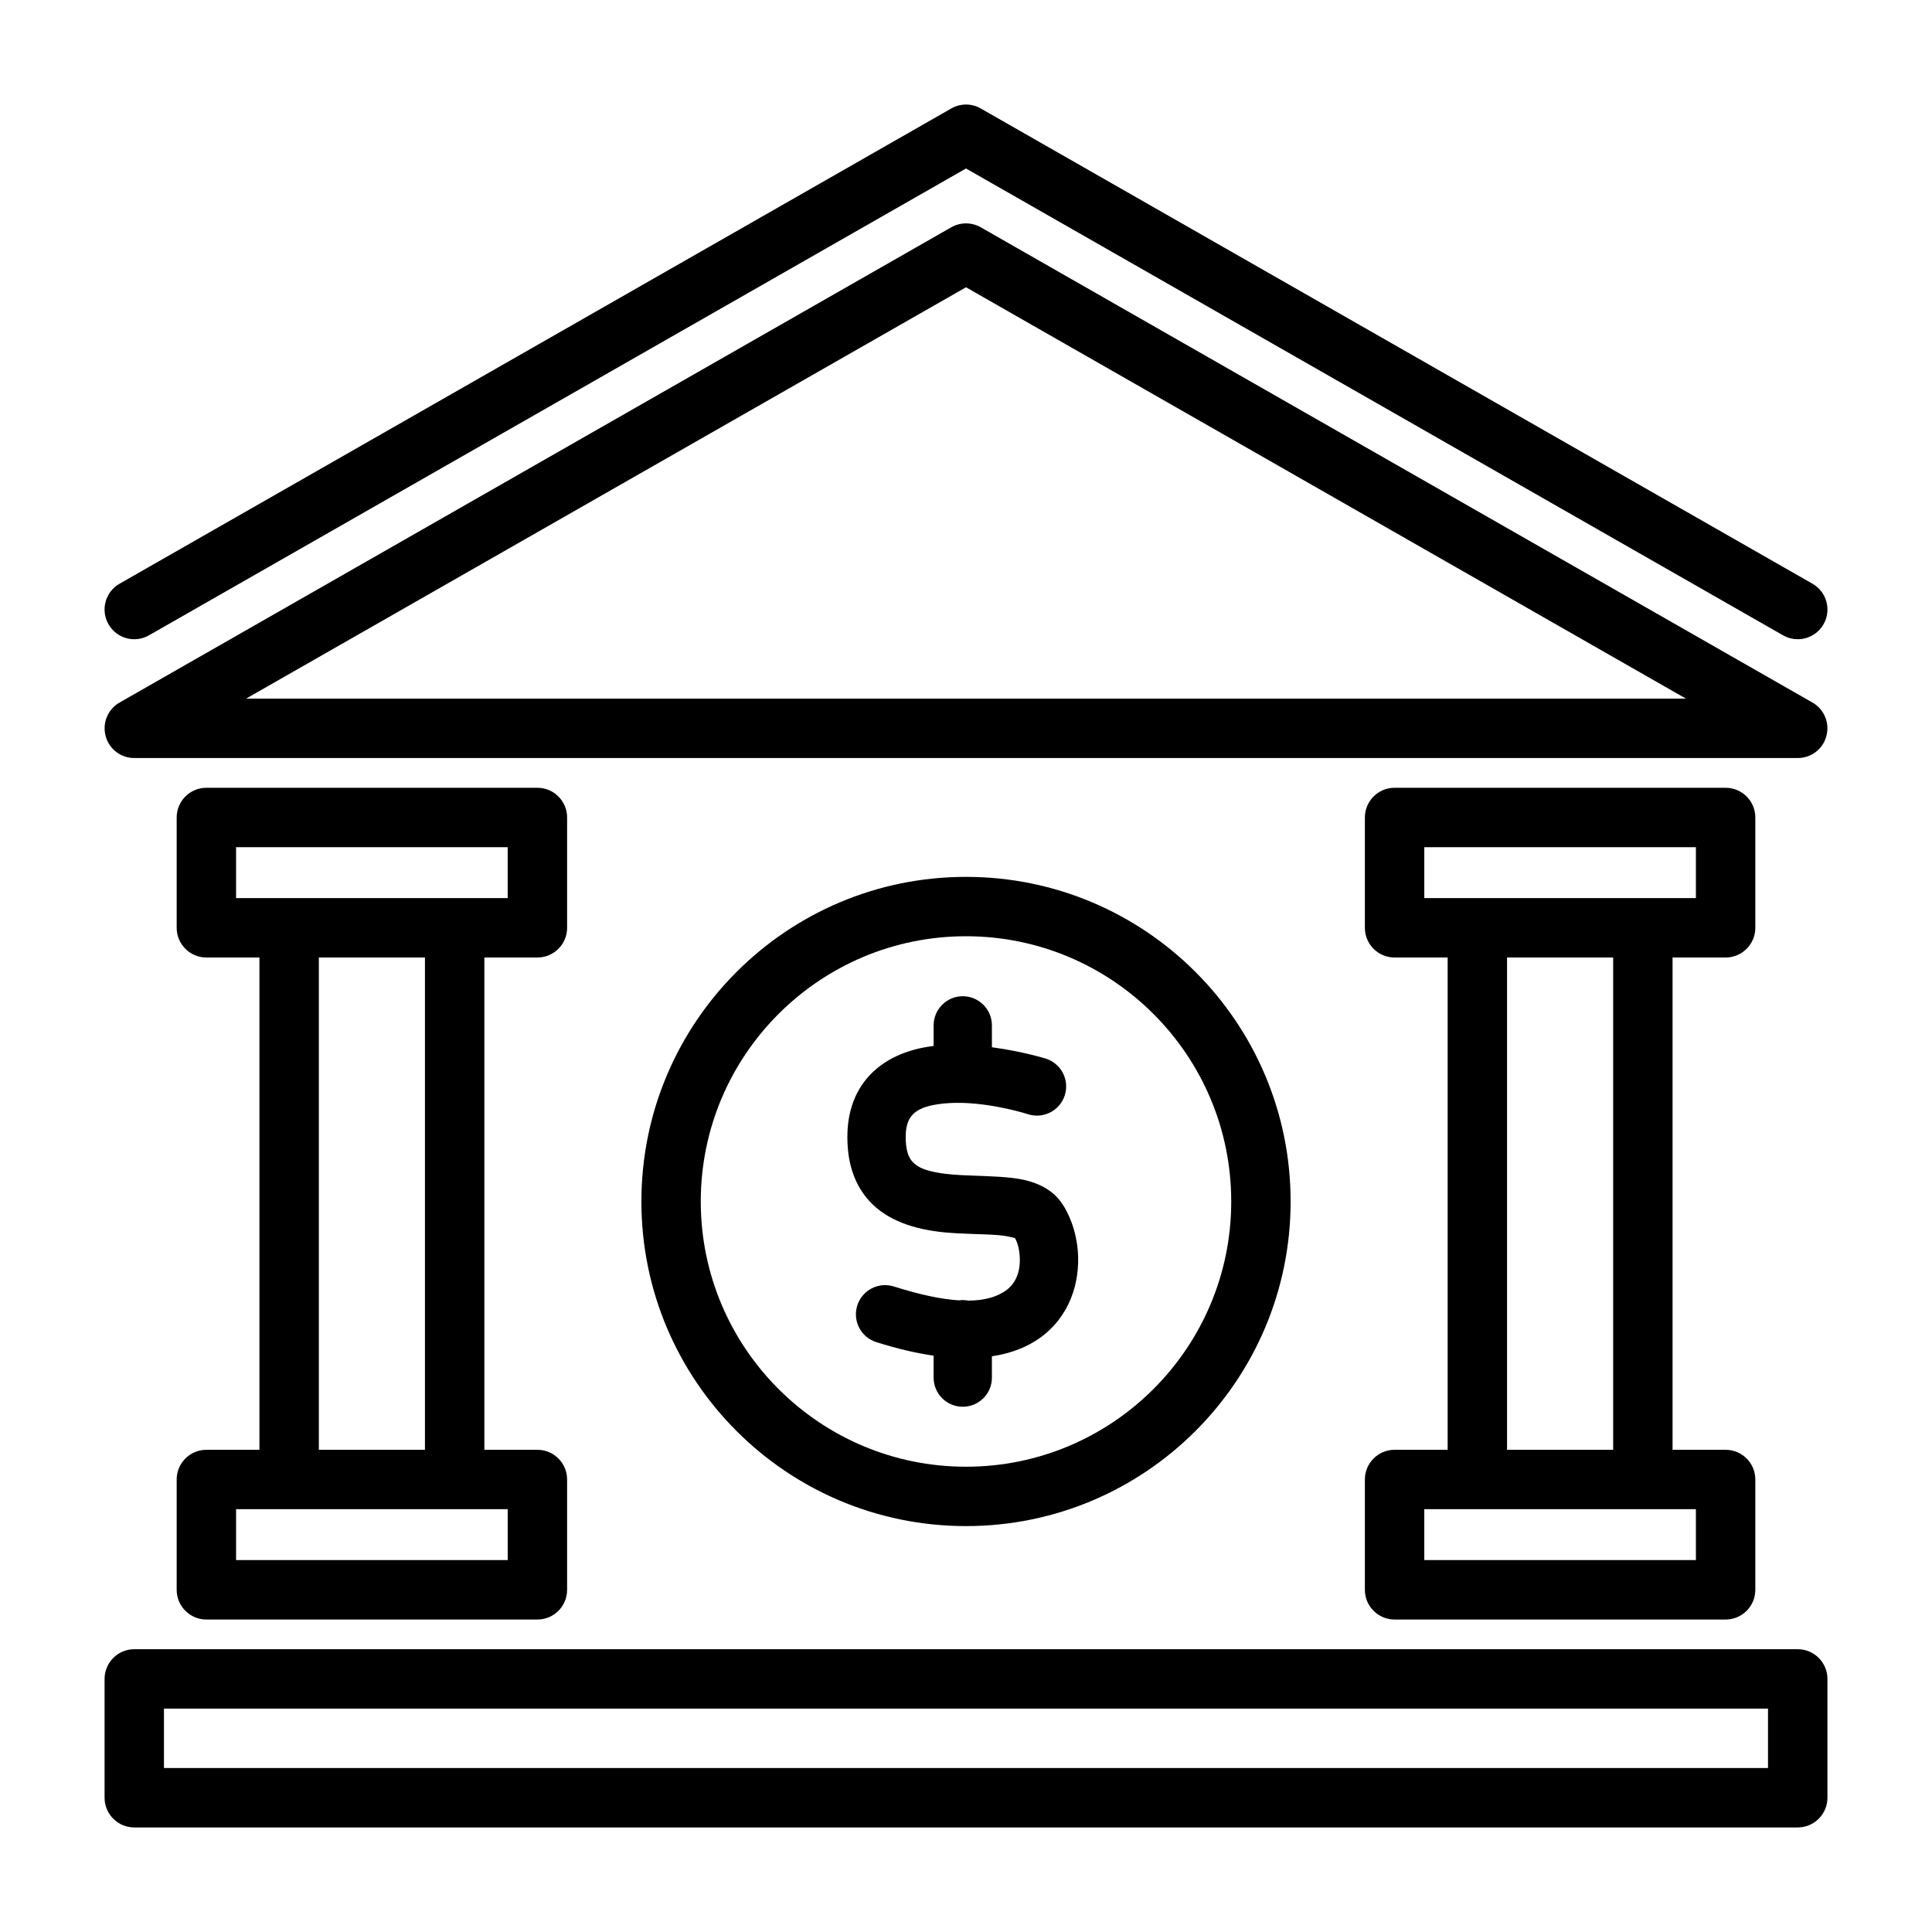 <?xml version="1.0" encoding="UTF-8"?>
<!-- Uploaded to: ICON Repo, www.iconrepo.com, Generator: ICON Repo Mixer Tools -->
<svg fill="#000000" width="800px" height="800px" version="1.1" viewBox="144 144 512 512" xmlns="http://www.w3.org/2000/svg">
 <g fill-rule="evenodd">
  <path d="m400 188.65-216.51 123.71c-3.781 2.172-8.582 0.852-10.738-2.93-2.156-3.777-0.852-8.594 2.926-10.734l220.42-125.95c2.426-1.387 5.383-1.387 7.809 0l220.42 125.95c3.777 2.141 5.086 6.957 2.93 10.734-2.16 3.781-6.961 5.102-10.738 2.93z"/>
  <path d="m403.92 204.24c-2.449-1.387-5.391-1.387-7.84 0l-220.41 125.95c-3.086 1.766-4.606 5.402-3.676 8.848 0.883 3.457 4.016 5.848 7.594 5.848h440.83c3.574 0 6.711-2.391 7.594-5.848 0.93-3.445-0.59-7.082-3.676-8.848zm-194.7 124.9h381.57l-190.79-109.01z"/>
  <path d="m628.29 588.93c0-4.344-3.527-7.871-7.875-7.871h-440.83c-4.344 0-7.871 3.527-7.871 7.871v31.488c0 4.348 3.527 7.875 7.871 7.875h440.83c4.348 0 7.875-3.527 7.875-7.875zm-440.84 7.875v15.742h425.09v-15.742z"/>
  <path d="m212.75 397.75h-14.059c-4.344 0-7.871-3.527-7.871-7.871v-29.238c0-4.344 3.527-7.871 7.871-7.871h87.727c4.344 0 7.871 3.527 7.871 7.871v29.238c0 4.344-3.527 7.871-7.871 7.871h-14.059v130.46h14.059c4.344 0 7.871 3.527 7.871 7.871v29.238c0 4.344-3.527 7.871-7.871 7.871h-87.727c-4.344 0-7.871-3.527-7.871-7.871v-29.238c0-4.344 3.527-7.871 7.871-7.871h14.059zm65.797 146.2h-71.984v13.492h71.984zm-21.934-15.742v-130.46h-28.117v130.46zm-50.051-159.69v13.492h71.984v-13.492z"/>
  <path d="m527.64 397.75h-14.062c-4.344 0-7.871-3.527-7.871-7.871v-29.238c0-4.344 3.527-7.871 7.871-7.871h87.727c4.348 0 7.875 3.527 7.875 7.871v29.238c0 4.344-3.527 7.871-7.875 7.871h-14.059v130.46h14.059c4.348 0 7.875 3.527 7.875 7.871v29.238c0 4.344-3.527 7.871-7.875 7.871h-87.727c-4.344 0-7.871-3.527-7.871-7.871v-29.238c0-4.344 3.527-7.871 7.871-7.871h14.062zm65.793 146.2h-71.98v13.492h71.98zm-21.93-15.742v-130.46h-28.121v130.46zm-50.051-159.69v13.492h71.98v-13.492z"/>
  <path d="m400 376.38c-47.484 0-86.023 38.539-86.023 86.027 0 47.484 38.539 86.023 86.023 86.023s86.027-38.539 86.027-86.023c0-47.488-38.543-86.027-86.027-86.027zm0 15.734c38.785 0 70.289 31.508 70.289 70.293 0 38.801-31.504 70.289-70.289 70.289-38.781 0-70.289-31.488-70.289-70.289 0-38.785 31.508-70.293 70.289-70.293z"/>
  <path d="m391.42 421.19v-5.449c0-4.266 3.465-7.731 7.715-7.731 4.266 0 7.731 3.465 7.731 7.731v5.793c8.012 1.07 14.281 3.008 14.281 3.008 4.059 1.293 6.328 5.637 5.035 9.699-1.273 4.062-5.621 6.328-9.695 5.055 0 0-8.348-2.711-17.133-3.008h-0.219c-0.188 0-0.395 0-0.582-0.016-2.062-0.031-4.125 0.062-6.094 0.379-2.801 0.438-5.481 1.18-7.055 3.289-0.977 1.305-1.383 3.102-1.383 5.398 0 3.07 0.551 5.262 1.934 6.691 1.512 1.543 3.688 2.176 6 2.629 2.961 0.602 6.172 0.758 9.289 0.867 5.211 0.207 10.219 0.301 14.043 1.133 4.379 0.961 7.637 2.93 9.684 5.621 2.328 3.07 4.266 7.969 4.676 13.414 0.598 8.109-2.078 17.258-10.25 23.004-3.102 2.172-7.211 3.934-12.531 4.738v5.652c0 4.266-3.465 7.715-7.731 7.715-4.25 0-7.715-3.449-7.715-7.715v-5.824c-4.535-0.648-9.59-1.812-15.207-3.59-4.062-1.293-6.316-5.637-5.023-9.699 1.289-4.078 5.637-6.328 9.715-5.039 6.894 2.188 12.562 3.371 17.16 3.668 0.348-0.047 0.707-0.078 1.07-0.078 0.535 0 1.039 0.062 1.527 0.156 4.266-0.047 7.477-0.977 9.84-2.629 3.227-2.266 3.969-6.012 3.731-9.211-0.141-1.84-0.566-3.574-1.273-4.754-0.664-0.172-2.773-0.645-4.234-0.754-4.332-0.348-9.496-0.27-14.422-0.742-7.922-0.77-15.242-3.117-19.98-8.375-3.402-3.777-5.762-9.102-5.762-16.879 0-6.297 1.762-11.035 4.453-14.641 3.922-5.242 10.047-8.219 17.035-9.32 0.457-0.062 0.914-0.125 1.371-0.188z"/>
 </g>
</svg>